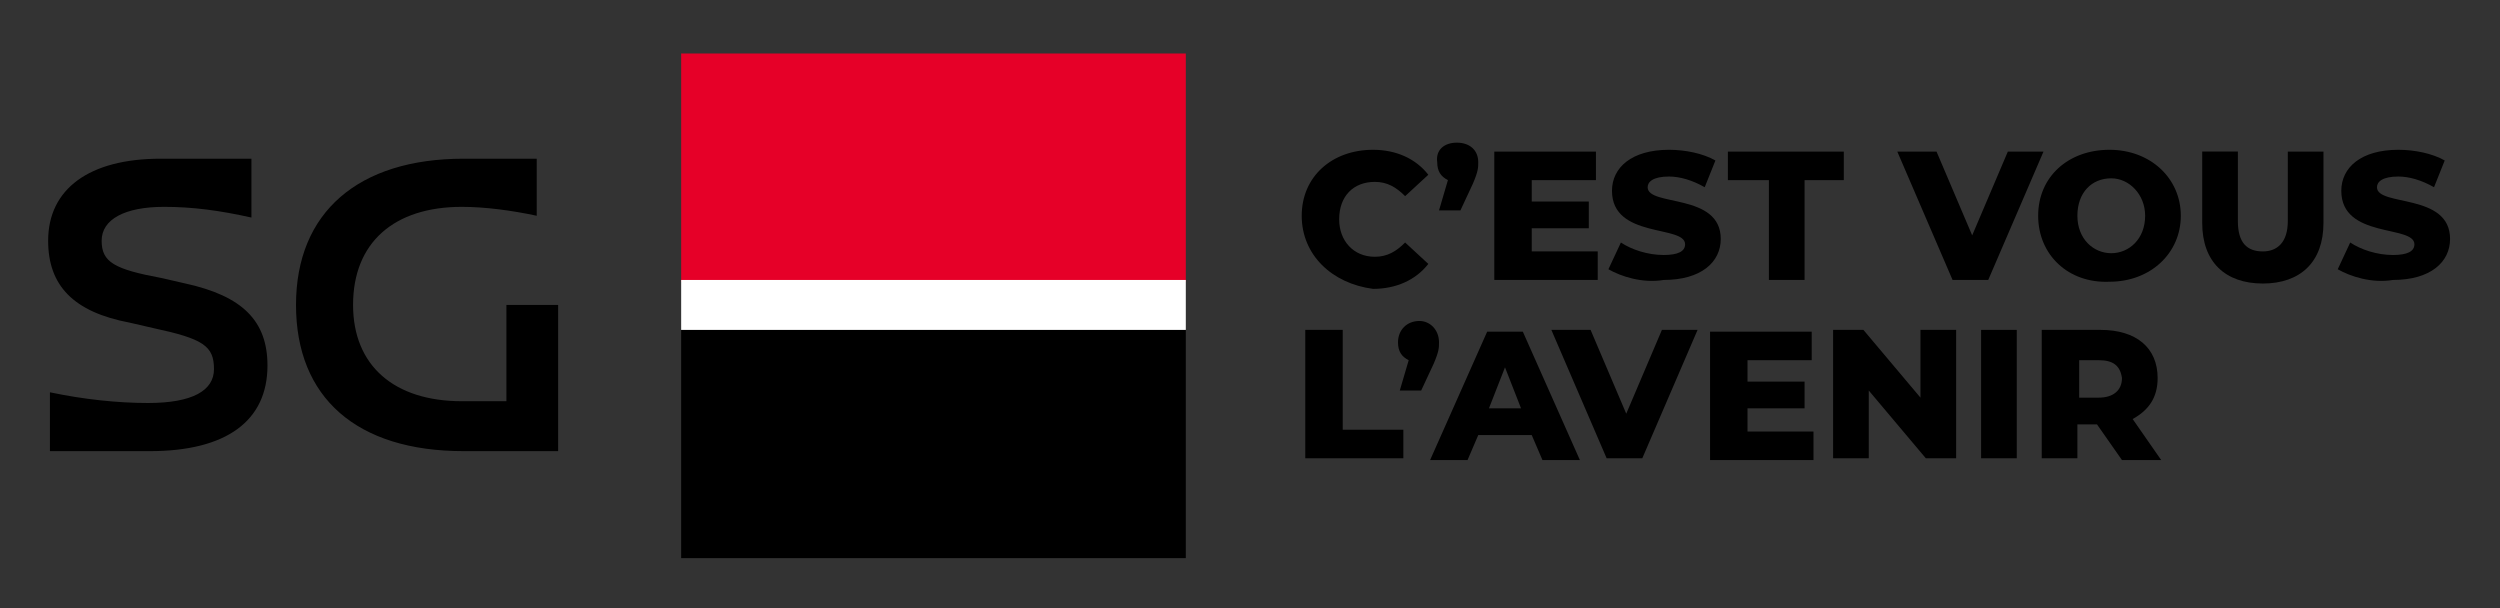 <?xml version="1.0" encoding="utf-8"?>
<!-- Generator: Adobe Illustrator 25.2.1, SVG Export Plug-In . SVG Version: 6.00 Build 0)  -->
<svg version="1.1" id="Calque_1" xmlns="http://www.w3.org/2000/svg" xmlns:xlink="http://www.w3.org/1999/xlink" x="0px" y="0px"
	 viewBox="0 0 140.2 34.1" style="enable-background:new 0 0 140.2 34.1;" xml:space="preserve">
<rect x="0" y="0" width="140.2" height="34.1" fill="#333333" stroke="none"/>
<style type="text/css">
	.st0{fill:none;}
	.st1{fill:#E60028;}
	.st2{fill:#FFFFFF;}
</style>
<rect x="-10.1" y="-9.8" class="st0" width="160.2" height="53.9"/>
<g>
	<path d="M73,12.1c0-2.2,1.7-3.7,4-3.7c1.3,0,2.4,0.5,3.1,1.4l-1.3,1.2c-0.5-0.5-1-0.8-1.7-0.8c-1.2,0-2,0.8-2,2.1
		c0,1.2,0.8,2.1,2,2.1c0.7,0,1.2-0.3,1.7-0.8l1.3,1.2c-0.7,0.9-1.8,1.4-3.1,1.4C74.7,15.9,73,14.3,73,12.1z"/>
	<path d="M82.9,9.1c0,0.3,0,0.5-0.3,1.2l-0.7,1.5h-1.2l0.5-1.7c-0.4-0.2-0.6-0.5-0.6-1C80.5,8.4,81,8,81.7,8
		C82.4,8,82.9,8.4,82.9,9.1z"/>
	<path d="M89.6,14.1v1.6h-5.8V8.5h5.7v1.6h-3.6v1.2h3.2v1.5h-3.2v1.3H89.6z"/>
	<path d="M90.2,15.1l0.7-1.5c0.6,0.4,1.5,0.7,2.4,0.7c0.8,0,1.2-0.2,1.2-0.6c0-1.1-4.1-0.3-4.1-3c0-1.3,1.1-2.3,3.2-2.3
		c0.9,0,1.9,0.2,2.6,0.6l-0.6,1.5c-0.7-0.4-1.4-0.6-2-0.6c-0.9,0-1.2,0.3-1.2,0.6c0,1.1,4.1,0.3,4.1,2.9c0,1.3-1.1,2.3-3.2,2.3
		C92.1,15.9,90.9,15.5,90.2,15.1z"/>
	<path d="M99.1,10.1h-2.2V8.5h6.5v1.6h-2.2v5.6h-2V10.1z"/>
	<path d="M114.6,8.5l-3.1,7.2h-2l-3.1-7.2h2.2l2,4.7l2-4.7H114.6z"/>
	<path d="M114.3,12.1c0-2.2,1.7-3.7,4-3.7c2.3,0,4,1.6,4,3.7s-1.7,3.7-4,3.7C116,15.9,114.3,14.3,114.3,12.1z M120.3,12.1
		c0-1.2-0.9-2.1-1.9-2.1c-1.1,0-1.9,0.8-1.9,2.1s0.9,2.1,1.9,2.1C119.4,14.2,120.3,13.4,120.3,12.1z"/>
	<path d="M123.5,12.5v-4h2v3.9c0,1.2,0.5,1.7,1.4,1.7c0.8,0,1.4-0.5,1.4-1.7V8.5h2v4c0,2.2-1.3,3.4-3.4,3.4
		C124.8,15.9,123.5,14.7,123.5,12.5z"/>
	<path d="M131.1,15.1l0.7-1.5c0.6,0.4,1.5,0.7,2.4,0.7c0.8,0,1.2-0.2,1.2-0.6c0-1.1-4.1-0.3-4.1-3c0-1.3,1.1-2.3,3.2-2.3
		c0.9,0,1.9,0.2,2.6,0.6l-0.6,1.5c-0.7-0.4-1.4-0.6-2-0.6c-0.9,0-1.2,0.3-1.2,0.6c0,1.1,4.1,0.3,4.1,2.9c0,1.3-1.1,2.3-3.2,2.3
		C133,15.9,131.8,15.5,131.1,15.1z"/>
	<path d="M73.3,18.5h2v5.6h3.4v1.6h-5.5V18.5z"/>
	<path d="M80.7,19.2c0,0.3,0,0.5-0.3,1.2l-0.7,1.5h-1.2l0.5-1.7c-0.4-0.2-0.6-0.5-0.6-1c0-0.7,0.5-1.2,1.2-1.2
		C80.2,18,80.7,18.5,80.7,19.2z"/>
	<path d="M85.9,24.4h-3l-0.6,1.4h-2.1l3.2-7.2h2l3.2,7.2h-2.1L85.9,24.4z M85.3,22.9l-0.9-2.3l-0.9,2.3H85.3z"/>
	<path d="M95.2,18.5l-3.1,7.2h-2L87,18.5h2.2l2,4.7l2-4.7H95.2z"/>
	<path d="M101.7,24.2v1.6h-5.8v-7.2h5.7v1.6H98v1.2h3.2v1.5H98v1.3H101.7z"/>
	<path d="M109.7,18.5v7.2H108l-3.2-3.8v3.8h-2v-7.2h1.7l3.2,3.8v-3.8H109.7z"/>
	<path d="M111.1,18.5h2v7.2h-2V18.5z"/>
	<path d="M117.6,23.8h-1.1v1.9h-2v-7.2h3.3c2,0,3.2,1,3.2,2.7c0,1.1-0.5,1.8-1.4,2.3l1.6,2.3H119L117.6,23.8z M117.7,20.2h-1.1v2.1
		h1.1c0.8,0,1.3-0.4,1.3-1.1C118.9,20.5,118.5,20.2,117.7,20.2z"/>
</g>
<g>
	<path d="M9.1,15.6l1.3,0.3c3.2,0.7,4.6,2.1,4.6,4.6c0,3.1-2.3,4.8-6.6,4.8H2.8v-3.3c1.9,0.4,3.8,0.6,5.5,0.6c2.5,0,3.7-0.7,3.7-1.9
		c0-1.3-0.6-1.7-3.4-2.3l-1.3-0.3c-3.2-0.6-4.6-2.1-4.6-4.6C2.7,10.6,5,8.9,9,8.9h5.1v3.3c-1.8-0.4-3.3-0.6-4.9-0.6
		c-2.2,0-3.5,0.7-3.5,1.9C5.7,14.7,6.4,15.1,9.1,15.6z M31.3,17.1v8.2H26c-6,0-9.4-3-9.4-8.2c0-5.2,3.5-8.2,9.4-8.2h4.1v3.2
		c-1.4-0.3-2.9-0.5-4.2-0.5c-3.8,0-6.1,2-6.1,5.5c0,3.4,2.3,5.4,6.1,5.4h2.5l0-5.4H31.3z"/>
</g>
<rect x="38.2" y="3" class="st1" width="28.3" height="12.8"/>
<rect x="38.2" y="18.5" width="28.3" height="12.8"/>
<rect x="38.2" y="15.7" class="st2" width="28.3" height="2.8"/>
</svg>
